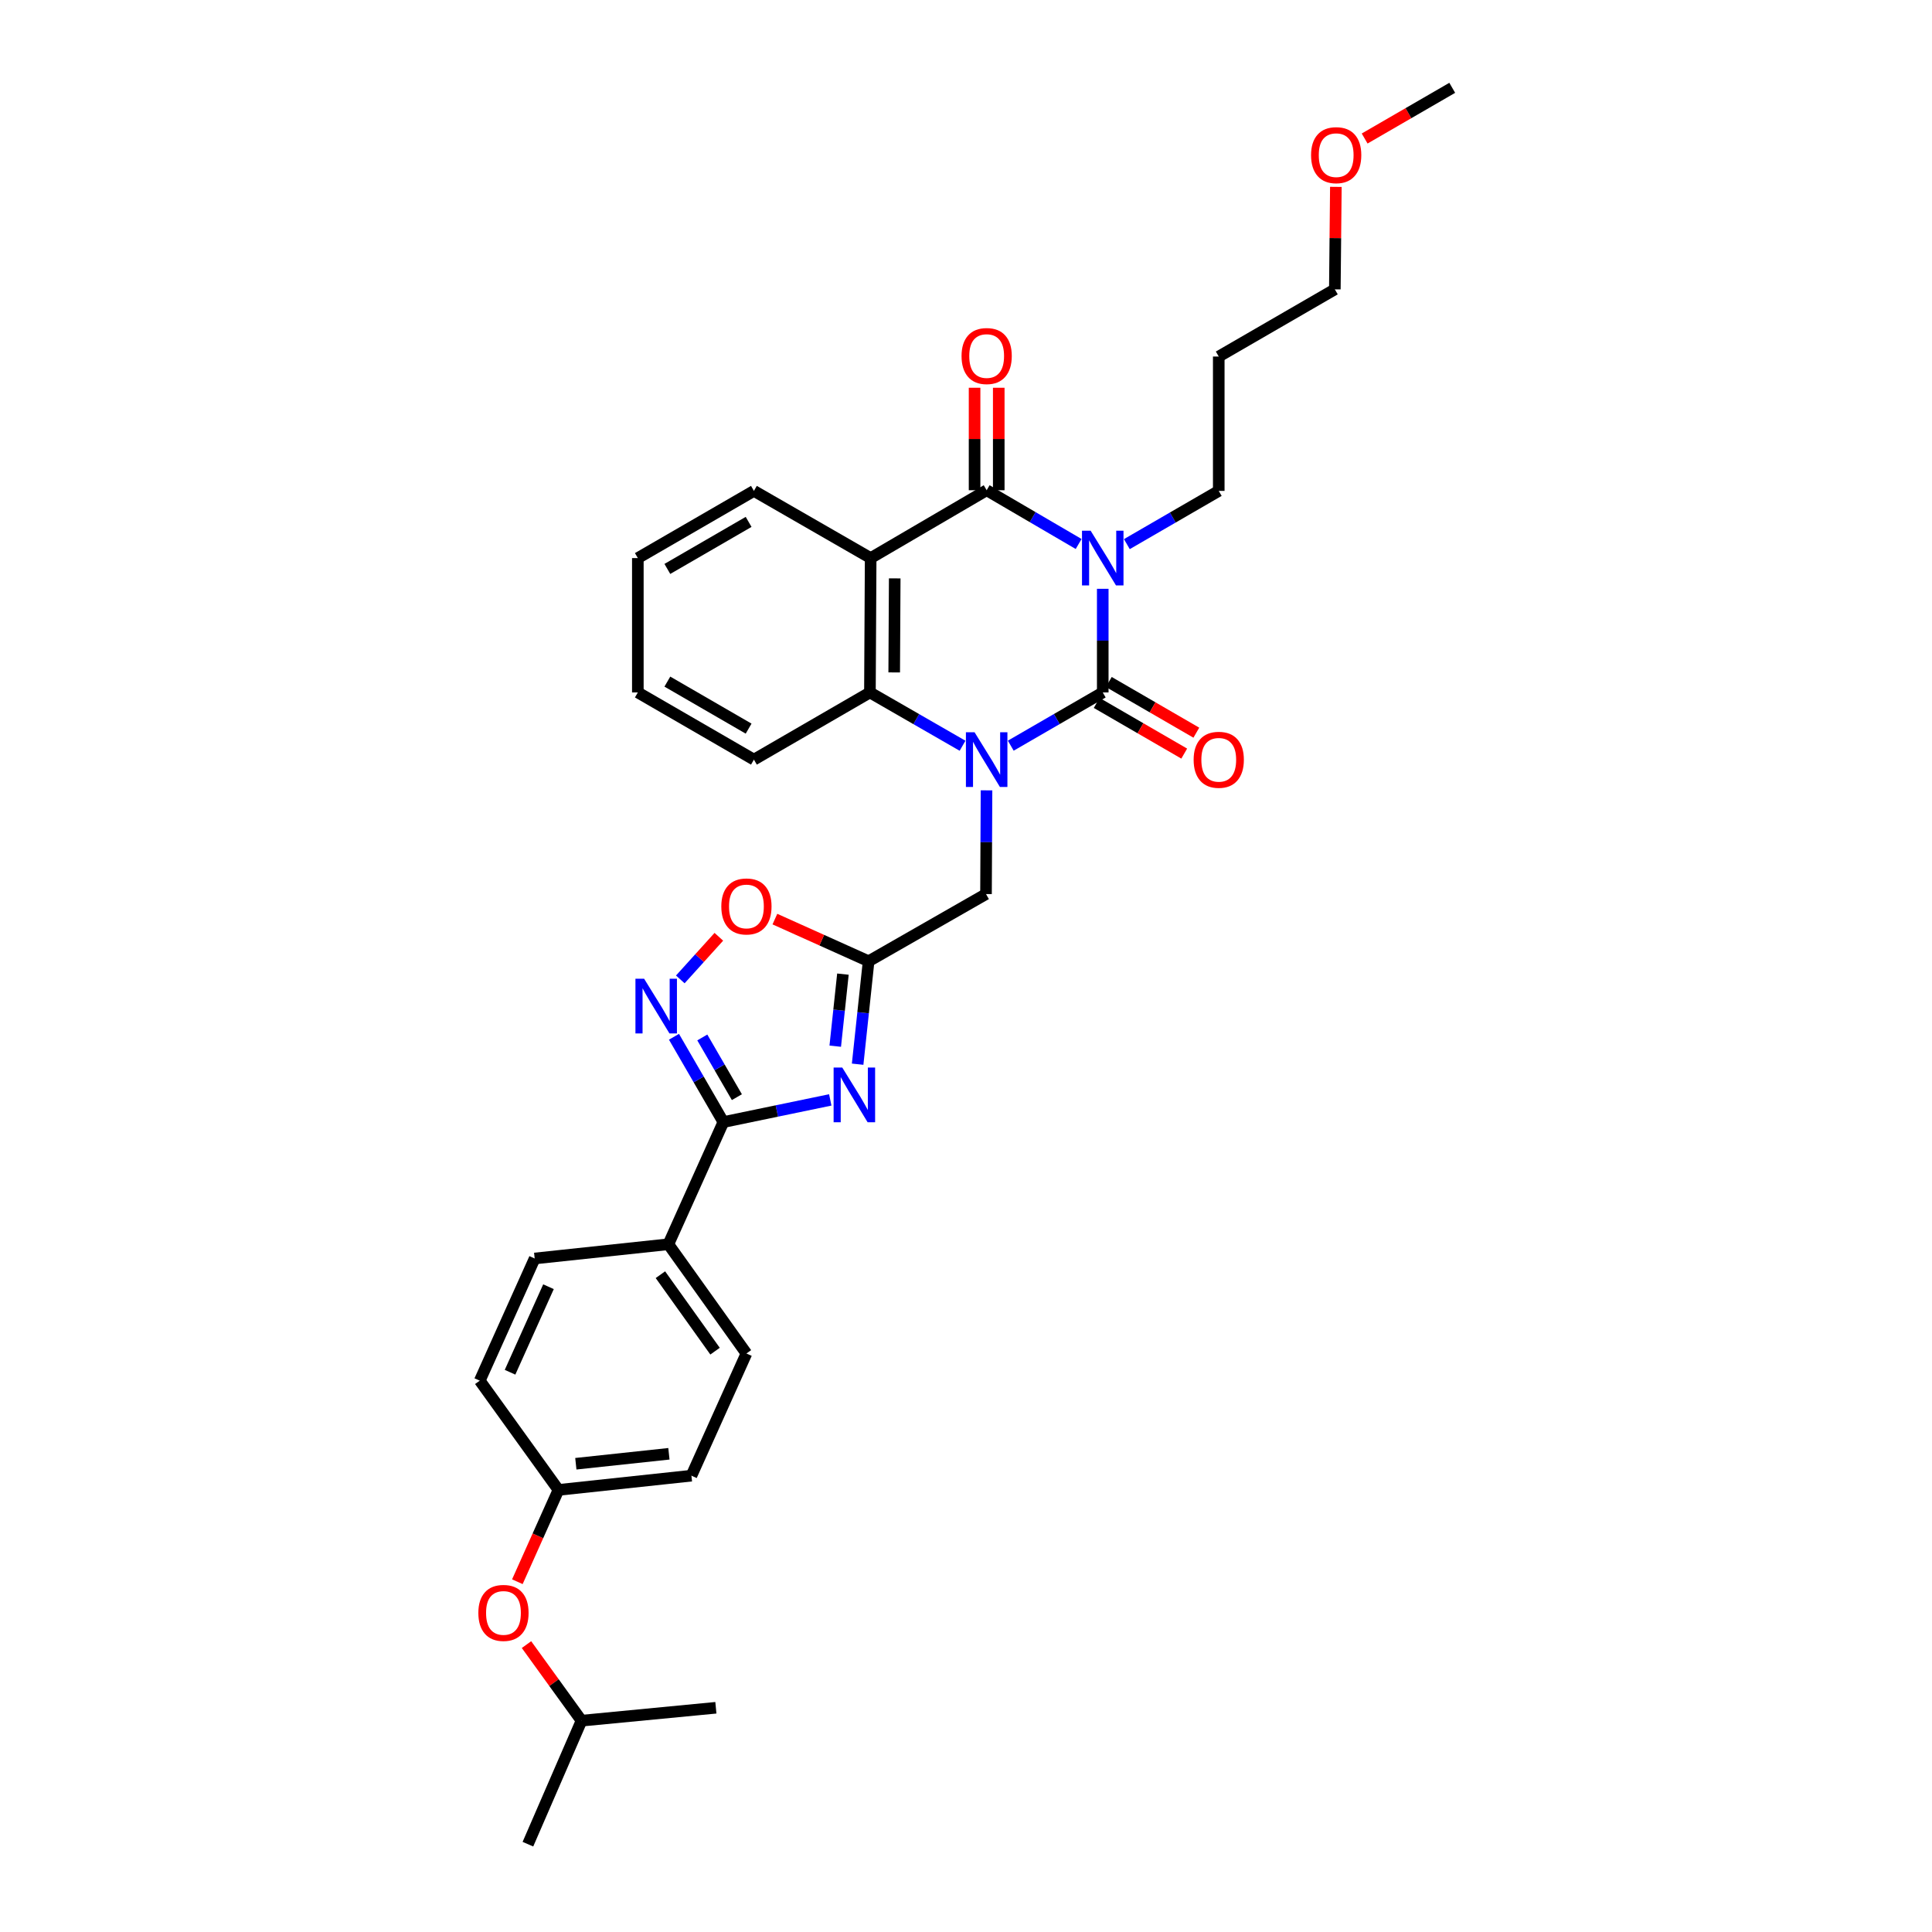 <?xml version='1.0' encoding='iso-8859-1'?>
<svg version='1.1' baseProfile='full'
              xmlns='http://www.w3.org/2000/svg'
                      xmlns:rdkit='http://www.rdkit.org/xml'
                      xmlns:xlink='http://www.w3.org/1999/xlink'
                  xml:space='preserve'
width='1000px' height='1000px' viewBox='0 0 1000 1000'>
<!-- END OF HEADER -->
<rect style='opacity:1.0;fill:#FFFFFF;stroke:none' width='1000' height='1000' x='0' y='0'> </rect>
<path class='bond-0' d='M 570.781,304.764 L 570.781,331.587' style='fill:none;fill-rule:evenodd;stroke:#0000FF;stroke-width:6px;stroke-linecap:butt;stroke-linejoin:miter;stroke-opacity:1' />
<path class='bond-0' d='M 570.781,331.587 L 570.781,358.41' style='fill:none;fill-rule:evenodd;stroke:#000000;stroke-width:6px;stroke-linecap:butt;stroke-linejoin:miter;stroke-opacity:1' />
<path class='bond-2' d='M 558.301,281.571 L 534.499,267.659' style='fill:none;fill-rule:evenodd;stroke:#0000FF;stroke-width:6px;stroke-linecap:butt;stroke-linejoin:miter;stroke-opacity:1' />
<path class='bond-2' d='M 534.499,267.659 L 510.696,253.746' style='fill:none;fill-rule:evenodd;stroke:#000000;stroke-width:6px;stroke-linecap:butt;stroke-linejoin:miter;stroke-opacity:1' />
<path class='bond-14' d='M 583.256,281.64 L 607.04,267.863' style='fill:none;fill-rule:evenodd;stroke:#0000FF;stroke-width:6px;stroke-linecap:butt;stroke-linejoin:miter;stroke-opacity:1' />
<path class='bond-14' d='M 607.04,267.863 L 630.824,254.087' style='fill:none;fill-rule:evenodd;stroke:#000000;stroke-width:6px;stroke-linecap:butt;stroke-linejoin:miter;stroke-opacity:1' />
<path class='bond-1' d='M 570.781,358.41 L 546.977,372.186' style='fill:none;fill-rule:evenodd;stroke:#000000;stroke-width:6px;stroke-linecap:butt;stroke-linejoin:miter;stroke-opacity:1' />
<path class='bond-1' d='M 546.977,372.186 L 523.172,385.962' style='fill:none;fill-rule:evenodd;stroke:#0000FF;stroke-width:6px;stroke-linecap:butt;stroke-linejoin:miter;stroke-opacity:1' />
<path class='bond-11' d='M 567.646,363.823 L 590.301,376.942' style='fill:none;fill-rule:evenodd;stroke:#000000;stroke-width:6px;stroke-linecap:butt;stroke-linejoin:miter;stroke-opacity:1' />
<path class='bond-11' d='M 590.301,376.942 L 612.955,390.062' style='fill:none;fill-rule:evenodd;stroke:#FF0000;stroke-width:6px;stroke-linecap:butt;stroke-linejoin:miter;stroke-opacity:1' />
<path class='bond-11' d='M 573.916,352.997 L 596.57,366.116' style='fill:none;fill-rule:evenodd;stroke:#000000;stroke-width:6px;stroke-linecap:butt;stroke-linejoin:miter;stroke-opacity:1' />
<path class='bond-11' d='M 596.57,366.116 L 619.224,379.236' style='fill:none;fill-rule:evenodd;stroke:#FF0000;stroke-width:6px;stroke-linecap:butt;stroke-linejoin:miter;stroke-opacity:1' />
<path class='bond-10' d='M 510.619,409.081 L 510.487,435.925' style='fill:none;fill-rule:evenodd;stroke:#0000FF;stroke-width:6px;stroke-linecap:butt;stroke-linejoin:miter;stroke-opacity:1' />
<path class='bond-10' d='M 510.487,435.925 L 510.356,462.768' style='fill:none;fill-rule:evenodd;stroke:#000000;stroke-width:6px;stroke-linecap:butt;stroke-linejoin:miter;stroke-opacity:1' />
<path class='bond-32' d='M 498.214,385.998 L 474.242,372.204' style='fill:none;fill-rule:evenodd;stroke:#0000FF;stroke-width:6px;stroke-linecap:butt;stroke-linejoin:miter;stroke-opacity:1' />
<path class='bond-32' d='M 474.242,372.204 L 450.271,358.41' style='fill:none;fill-rule:evenodd;stroke:#000000;stroke-width:6px;stroke-linecap:butt;stroke-linejoin:miter;stroke-opacity:1' />
<path class='bond-3' d='M 510.696,253.746 L 450.653,288.866' style='fill:none;fill-rule:evenodd;stroke:#000000;stroke-width:6px;stroke-linecap:butt;stroke-linejoin:miter;stroke-opacity:1' />
<path class='bond-13' d='M 516.952,253.746 L 516.952,227.223' style='fill:none;fill-rule:evenodd;stroke:#000000;stroke-width:6px;stroke-linecap:butt;stroke-linejoin:miter;stroke-opacity:1' />
<path class='bond-13' d='M 516.952,227.223 L 516.952,200.701' style='fill:none;fill-rule:evenodd;stroke:#FF0000;stroke-width:6px;stroke-linecap:butt;stroke-linejoin:miter;stroke-opacity:1' />
<path class='bond-13' d='M 504.441,253.746 L 504.441,227.223' style='fill:none;fill-rule:evenodd;stroke:#000000;stroke-width:6px;stroke-linecap:butt;stroke-linejoin:miter;stroke-opacity:1' />
<path class='bond-13' d='M 504.441,227.223 L 504.441,200.701' style='fill:none;fill-rule:evenodd;stroke:#FF0000;stroke-width:6px;stroke-linecap:butt;stroke-linejoin:miter;stroke-opacity:1' />
<path class='bond-5' d='M 450.653,288.866 L 450.271,358.41' style='fill:none;fill-rule:evenodd;stroke:#000000;stroke-width:6px;stroke-linecap:butt;stroke-linejoin:miter;stroke-opacity:1' />
<path class='bond-5' d='M 463.106,299.366 L 462.839,348.047' style='fill:none;fill-rule:evenodd;stroke:#000000;stroke-width:6px;stroke-linecap:butt;stroke-linejoin:miter;stroke-opacity:1' />
<path class='bond-19' d='M 450.653,288.866 L 390.228,254.087' style='fill:none;fill-rule:evenodd;stroke:#000000;stroke-width:6px;stroke-linecap:butt;stroke-linejoin:miter;stroke-opacity:1' />
<path class='bond-4' d='M 443.91,550.823 L 446.75,524.181' style='fill:none;fill-rule:evenodd;stroke:#0000FF;stroke-width:6px;stroke-linecap:butt;stroke-linejoin:miter;stroke-opacity:1' />
<path class='bond-4' d='M 446.75,524.181 L 449.59,497.54' style='fill:none;fill-rule:evenodd;stroke:#000000;stroke-width:6px;stroke-linecap:butt;stroke-linejoin:miter;stroke-opacity:1' />
<path class='bond-4' d='M 432.322,541.504 L 434.31,522.855' style='fill:none;fill-rule:evenodd;stroke:#0000FF;stroke-width:6px;stroke-linecap:butt;stroke-linejoin:miter;stroke-opacity:1' />
<path class='bond-4' d='M 434.31,522.855 L 436.298,504.206' style='fill:none;fill-rule:evenodd;stroke:#000000;stroke-width:6px;stroke-linecap:butt;stroke-linejoin:miter;stroke-opacity:1' />
<path class='bond-6' d='M 429.745,569.309 L 402.08,575.046' style='fill:none;fill-rule:evenodd;stroke:#0000FF;stroke-width:6px;stroke-linecap:butt;stroke-linejoin:miter;stroke-opacity:1' />
<path class='bond-6' d='M 402.08,575.046 L 374.416,580.783' style='fill:none;fill-rule:evenodd;stroke:#000000;stroke-width:6px;stroke-linecap:butt;stroke-linejoin:miter;stroke-opacity:1' />
<path class='bond-22' d='M 450.271,358.41 L 390.228,393.182' style='fill:none;fill-rule:evenodd;stroke:#000000;stroke-width:6px;stroke-linecap:butt;stroke-linejoin:miter;stroke-opacity:1' />
<path class='bond-12' d='M 374.416,580.783 L 345.948,644.023' style='fill:none;fill-rule:evenodd;stroke:#000000;stroke-width:6px;stroke-linecap:butt;stroke-linejoin:miter;stroke-opacity:1' />
<path class='bond-34' d='M 374.416,580.783 L 361.633,558.708' style='fill:none;fill-rule:evenodd;stroke:#000000;stroke-width:6px;stroke-linecap:butt;stroke-linejoin:miter;stroke-opacity:1' />
<path class='bond-34' d='M 361.633,558.708 L 348.849,536.634' style='fill:none;fill-rule:evenodd;stroke:#0000FF;stroke-width:6px;stroke-linecap:butt;stroke-linejoin:miter;stroke-opacity:1' />
<path class='bond-34' d='M 381.407,567.891 L 372.459,552.439' style='fill:none;fill-rule:evenodd;stroke:#000000;stroke-width:6px;stroke-linecap:butt;stroke-linejoin:miter;stroke-opacity:1' />
<path class='bond-34' d='M 372.459,552.439 L 363.51,536.987' style='fill:none;fill-rule:evenodd;stroke:#0000FF;stroke-width:6px;stroke-linecap:butt;stroke-linejoin:miter;stroke-opacity:1' />
<path class='bond-7' d='M 449.59,497.54 L 510.356,462.768' style='fill:none;fill-rule:evenodd;stroke:#000000;stroke-width:6px;stroke-linecap:butt;stroke-linejoin:miter;stroke-opacity:1' />
<path class='bond-9' d='M 449.59,497.54 L 425.337,486.63' style='fill:none;fill-rule:evenodd;stroke:#000000;stroke-width:6px;stroke-linecap:butt;stroke-linejoin:miter;stroke-opacity:1' />
<path class='bond-9' d='M 425.337,486.63 L 401.083,475.72' style='fill:none;fill-rule:evenodd;stroke:#FF0000;stroke-width:6px;stroke-linecap:butt;stroke-linejoin:miter;stroke-opacity:1' />
<path class='bond-8' d='M 352.125,506.938 L 362.1,495.908' style='fill:none;fill-rule:evenodd;stroke:#0000FF;stroke-width:6px;stroke-linecap:butt;stroke-linejoin:miter;stroke-opacity:1' />
<path class='bond-8' d='M 362.1,495.908 L 372.074,484.878' style='fill:none;fill-rule:evenodd;stroke:#FF0000;stroke-width:6px;stroke-linecap:butt;stroke-linejoin:miter;stroke-opacity:1' />
<path class='bond-15' d='M 345.948,644.023 L 386.35,700.57' style='fill:none;fill-rule:evenodd;stroke:#000000;stroke-width:6px;stroke-linecap:butt;stroke-linejoin:miter;stroke-opacity:1' />
<path class='bond-15' d='M 341.829,659.778 L 370.11,699.361' style='fill:none;fill-rule:evenodd;stroke:#000000;stroke-width:6px;stroke-linecap:butt;stroke-linejoin:miter;stroke-opacity:1' />
<path class='bond-16' d='M 345.948,644.023 L 276.745,651.39' style='fill:none;fill-rule:evenodd;stroke:#000000;stroke-width:6px;stroke-linecap:butt;stroke-linejoin:miter;stroke-opacity:1' />
<path class='bond-23' d='M 630.824,254.087 L 630.824,184.543' style='fill:none;fill-rule:evenodd;stroke:#000000;stroke-width:6px;stroke-linecap:butt;stroke-linejoin:miter;stroke-opacity:1' />
<path class='bond-20' d='M 386.35,700.57 L 357.882,763.81' style='fill:none;fill-rule:evenodd;stroke:#000000;stroke-width:6px;stroke-linecap:butt;stroke-linejoin:miter;stroke-opacity:1' />
<path class='bond-21' d='M 276.745,651.39 L 248.325,714.63' style='fill:none;fill-rule:evenodd;stroke:#000000;stroke-width:6px;stroke-linecap:butt;stroke-linejoin:miter;stroke-opacity:1' />
<path class='bond-21' d='M 283.893,666.004 L 263.999,710.272' style='fill:none;fill-rule:evenodd;stroke:#000000;stroke-width:6px;stroke-linecap:butt;stroke-linejoin:miter;stroke-opacity:1' />
<path class='bond-17' d='M 267.784,818.697 L 278.422,794.937' style='fill:none;fill-rule:evenodd;stroke:#FF0000;stroke-width:6px;stroke-linecap:butt;stroke-linejoin:miter;stroke-opacity:1' />
<path class='bond-17' d='M 278.422,794.937 L 289.06,771.177' style='fill:none;fill-rule:evenodd;stroke:#000000;stroke-width:6px;stroke-linecap:butt;stroke-linejoin:miter;stroke-opacity:1' />
<path class='bond-25' d='M 272.513,851.242 L 286.753,870.933' style='fill:none;fill-rule:evenodd;stroke:#FF0000;stroke-width:6px;stroke-linecap:butt;stroke-linejoin:miter;stroke-opacity:1' />
<path class='bond-25' d='M 286.753,870.933 L 300.994,890.624' style='fill:none;fill-rule:evenodd;stroke:#000000;stroke-width:6px;stroke-linecap:butt;stroke-linejoin:miter;stroke-opacity:1' />
<path class='bond-18' d='M 289.06,771.177 L 248.325,714.63' style='fill:none;fill-rule:evenodd;stroke:#000000;stroke-width:6px;stroke-linecap:butt;stroke-linejoin:miter;stroke-opacity:1' />
<path class='bond-35' d='M 289.06,771.177 L 357.882,763.81' style='fill:none;fill-rule:evenodd;stroke:#000000;stroke-width:6px;stroke-linecap:butt;stroke-linejoin:miter;stroke-opacity:1' />
<path class='bond-35' d='M 298.052,757.633 L 346.227,752.476' style='fill:none;fill-rule:evenodd;stroke:#000000;stroke-width:6px;stroke-linecap:butt;stroke-linejoin:miter;stroke-opacity:1' />
<path class='bond-28' d='M 390.228,254.087 L 330.143,288.866' style='fill:none;fill-rule:evenodd;stroke:#000000;stroke-width:6px;stroke-linecap:butt;stroke-linejoin:miter;stroke-opacity:1' />
<path class='bond-28' d='M 387.482,270.131 L 345.423,294.476' style='fill:none;fill-rule:evenodd;stroke:#000000;stroke-width:6px;stroke-linecap:butt;stroke-linejoin:miter;stroke-opacity:1' />
<path class='bond-33' d='M 390.228,393.182 L 330.143,358.41' style='fill:none;fill-rule:evenodd;stroke:#000000;stroke-width:6px;stroke-linecap:butt;stroke-linejoin:miter;stroke-opacity:1' />
<path class='bond-33' d='M 387.482,377.138 L 345.422,352.798' style='fill:none;fill-rule:evenodd;stroke:#000000;stroke-width:6px;stroke-linecap:butt;stroke-linejoin:miter;stroke-opacity:1' />
<path class='bond-26' d='M 630.824,184.543 L 690.909,149.771' style='fill:none;fill-rule:evenodd;stroke:#000000;stroke-width:6px;stroke-linecap:butt;stroke-linejoin:miter;stroke-opacity:1' />
<path class='bond-24' d='M 691.439,96.725 L 691.174,123.248' style='fill:none;fill-rule:evenodd;stroke:#FF0000;stroke-width:6px;stroke-linecap:butt;stroke-linejoin:miter;stroke-opacity:1' />
<path class='bond-24' d='M 691.174,123.248 L 690.909,149.771' style='fill:none;fill-rule:evenodd;stroke:#000000;stroke-width:6px;stroke-linecap:butt;stroke-linejoin:miter;stroke-opacity:1' />
<path class='bond-27' d='M 706.339,71.697 L 729.007,58.576' style='fill:none;fill-rule:evenodd;stroke:#FF0000;stroke-width:6px;stroke-linecap:butt;stroke-linejoin:miter;stroke-opacity:1' />
<path class='bond-27' d='M 729.007,58.576 L 751.675,45.455' style='fill:none;fill-rule:evenodd;stroke:#000000;stroke-width:6px;stroke-linecap:butt;stroke-linejoin:miter;stroke-opacity:1' />
<path class='bond-29' d='M 300.994,890.624 L 370.538,883.938' style='fill:none;fill-rule:evenodd;stroke:#000000;stroke-width:6px;stroke-linecap:butt;stroke-linejoin:miter;stroke-opacity:1' />
<path class='bond-30' d='M 300.994,890.624 L 273.249,954.545' style='fill:none;fill-rule:evenodd;stroke:#000000;stroke-width:6px;stroke-linecap:butt;stroke-linejoin:miter;stroke-opacity:1' />
<path class='bond-31' d='M 330.143,288.866 L 330.143,358.41' style='fill:none;fill-rule:evenodd;stroke:#000000;stroke-width:6px;stroke-linecap:butt;stroke-linejoin:miter;stroke-opacity:1' />
<path  class='atom-0' d='M 564.521 274.706
L 573.801 289.706
Q 574.721 291.186, 576.201 293.866
Q 577.681 296.546, 577.761 296.706
L 577.761 274.706
L 581.521 274.706
L 581.521 303.026
L 577.641 303.026
L 567.681 286.626
Q 566.521 284.706, 565.281 282.506
Q 564.081 280.306, 563.721 279.626
L 563.721 303.026
L 560.041 303.026
L 560.041 274.706
L 564.521 274.706
' fill='#0000FF'/>
<path  class='atom-2' d='M 504.436 379.022
L 513.716 394.022
Q 514.636 395.502, 516.116 398.182
Q 517.596 400.862, 517.676 401.022
L 517.676 379.022
L 521.436 379.022
L 521.436 407.342
L 517.556 407.342
L 507.596 390.942
Q 506.436 389.022, 505.196 386.822
Q 503.996 384.622, 503.636 383.942
L 503.636 407.342
L 499.956 407.342
L 499.956 379.022
L 504.436 379.022
' fill='#0000FF'/>
<path  class='atom-5' d='M 435.956 552.562
L 445.236 567.562
Q 446.156 569.042, 447.636 571.722
Q 449.116 574.402, 449.196 574.562
L 449.196 552.562
L 452.956 552.562
L 452.956 580.882
L 449.076 580.882
L 439.116 564.482
Q 437.956 562.562, 436.716 560.362
Q 435.516 558.162, 435.156 557.482
L 435.156 580.882
L 431.476 580.882
L 431.476 552.562
L 435.956 552.562
' fill='#0000FF'/>
<path  class='atom-9' d='M 333.384 506.58
L 342.664 521.58
Q 343.584 523.06, 345.064 525.74
Q 346.544 528.42, 346.624 528.58
L 346.624 506.58
L 350.384 506.58
L 350.384 534.9
L 346.504 534.9
L 336.544 518.5
Q 335.384 516.58, 334.144 514.38
Q 332.944 512.18, 332.584 511.5
L 332.584 534.9
L 328.904 534.9
L 328.904 506.58
L 333.384 506.58
' fill='#0000FF'/>
<path  class='atom-10' d='M 373.35 469.172
Q 373.35 462.372, 376.71 458.572
Q 380.07 454.772, 386.35 454.772
Q 392.63 454.772, 395.99 458.572
Q 399.35 462.372, 399.35 469.172
Q 399.35 476.052, 395.95 479.972
Q 392.55 483.852, 386.35 483.852
Q 380.11 483.852, 376.71 479.972
Q 373.35 476.092, 373.35 469.172
M 386.35 480.652
Q 390.67 480.652, 392.99 477.772
Q 395.35 474.852, 395.35 469.172
Q 395.35 463.612, 392.99 460.812
Q 390.67 457.972, 386.35 457.972
Q 382.03 457.972, 379.67 460.772
Q 377.35 463.572, 377.35 469.172
Q 377.35 474.892, 379.67 477.772
Q 382.03 480.652, 386.35 480.652
' fill='#FF0000'/>
<path  class='atom-12' d='M 617.824 393.262
Q 617.824 386.462, 621.184 382.662
Q 624.544 378.862, 630.824 378.862
Q 637.104 378.862, 640.464 382.662
Q 643.824 386.462, 643.824 393.262
Q 643.824 400.142, 640.424 404.062
Q 637.024 407.942, 630.824 407.942
Q 624.584 407.942, 621.184 404.062
Q 617.824 400.182, 617.824 393.262
M 630.824 404.742
Q 635.144 404.742, 637.464 401.862
Q 639.824 398.942, 639.824 393.262
Q 639.824 387.702, 637.464 384.902
Q 635.144 382.062, 630.824 382.062
Q 626.504 382.062, 624.144 384.862
Q 621.824 387.662, 621.824 393.262
Q 621.824 398.982, 624.144 401.862
Q 626.504 404.742, 630.824 404.742
' fill='#FF0000'/>
<path  class='atom-14' d='M 497.696 184.282
Q 497.696 177.482, 501.056 173.682
Q 504.416 169.882, 510.696 169.882
Q 516.976 169.882, 520.336 173.682
Q 523.696 177.482, 523.696 184.282
Q 523.696 191.162, 520.296 195.082
Q 516.896 198.962, 510.696 198.962
Q 504.456 198.962, 501.056 195.082
Q 497.696 191.202, 497.696 184.282
M 510.696 195.762
Q 515.016 195.762, 517.336 192.882
Q 519.696 189.962, 519.696 184.282
Q 519.696 178.722, 517.336 175.922
Q 515.016 173.082, 510.696 173.082
Q 506.376 173.082, 504.016 175.882
Q 501.696 178.682, 501.696 184.282
Q 501.696 190.002, 504.016 192.882
Q 506.376 195.762, 510.696 195.762
' fill='#FF0000'/>
<path  class='atom-18' d='M 247.592 834.838
Q 247.592 828.038, 250.952 824.238
Q 254.312 820.438, 260.592 820.438
Q 266.872 820.438, 270.232 824.238
Q 273.592 828.038, 273.592 834.838
Q 273.592 841.718, 270.192 845.638
Q 266.792 849.518, 260.592 849.518
Q 254.352 849.518, 250.952 845.638
Q 247.592 841.758, 247.592 834.838
M 260.592 846.318
Q 264.912 846.318, 267.232 843.438
Q 269.592 840.518, 269.592 834.838
Q 269.592 829.278, 267.232 826.478
Q 264.912 823.638, 260.592 823.638
Q 256.272 823.638, 253.912 826.438
Q 251.592 829.238, 251.592 834.838
Q 251.592 840.558, 253.912 843.438
Q 256.272 846.318, 260.592 846.318
' fill='#FF0000'/>
<path  class='atom-25' d='M 678.604 80.307
Q 678.604 73.507, 681.964 69.707
Q 685.324 65.907, 691.604 65.907
Q 697.884 65.907, 701.244 69.707
Q 704.604 73.507, 704.604 80.307
Q 704.604 87.187, 701.204 91.107
Q 697.804 94.987, 691.604 94.987
Q 685.364 94.987, 681.964 91.107
Q 678.604 87.227, 678.604 80.307
M 691.604 91.787
Q 695.924 91.787, 698.244 88.907
Q 700.604 85.987, 700.604 80.307
Q 700.604 74.747, 698.244 71.947
Q 695.924 69.107, 691.604 69.107
Q 687.284 69.107, 684.924 71.907
Q 682.604 74.707, 682.604 80.307
Q 682.604 86.027, 684.924 88.907
Q 687.284 91.787, 691.604 91.787
' fill='#FF0000'/>
</svg>
